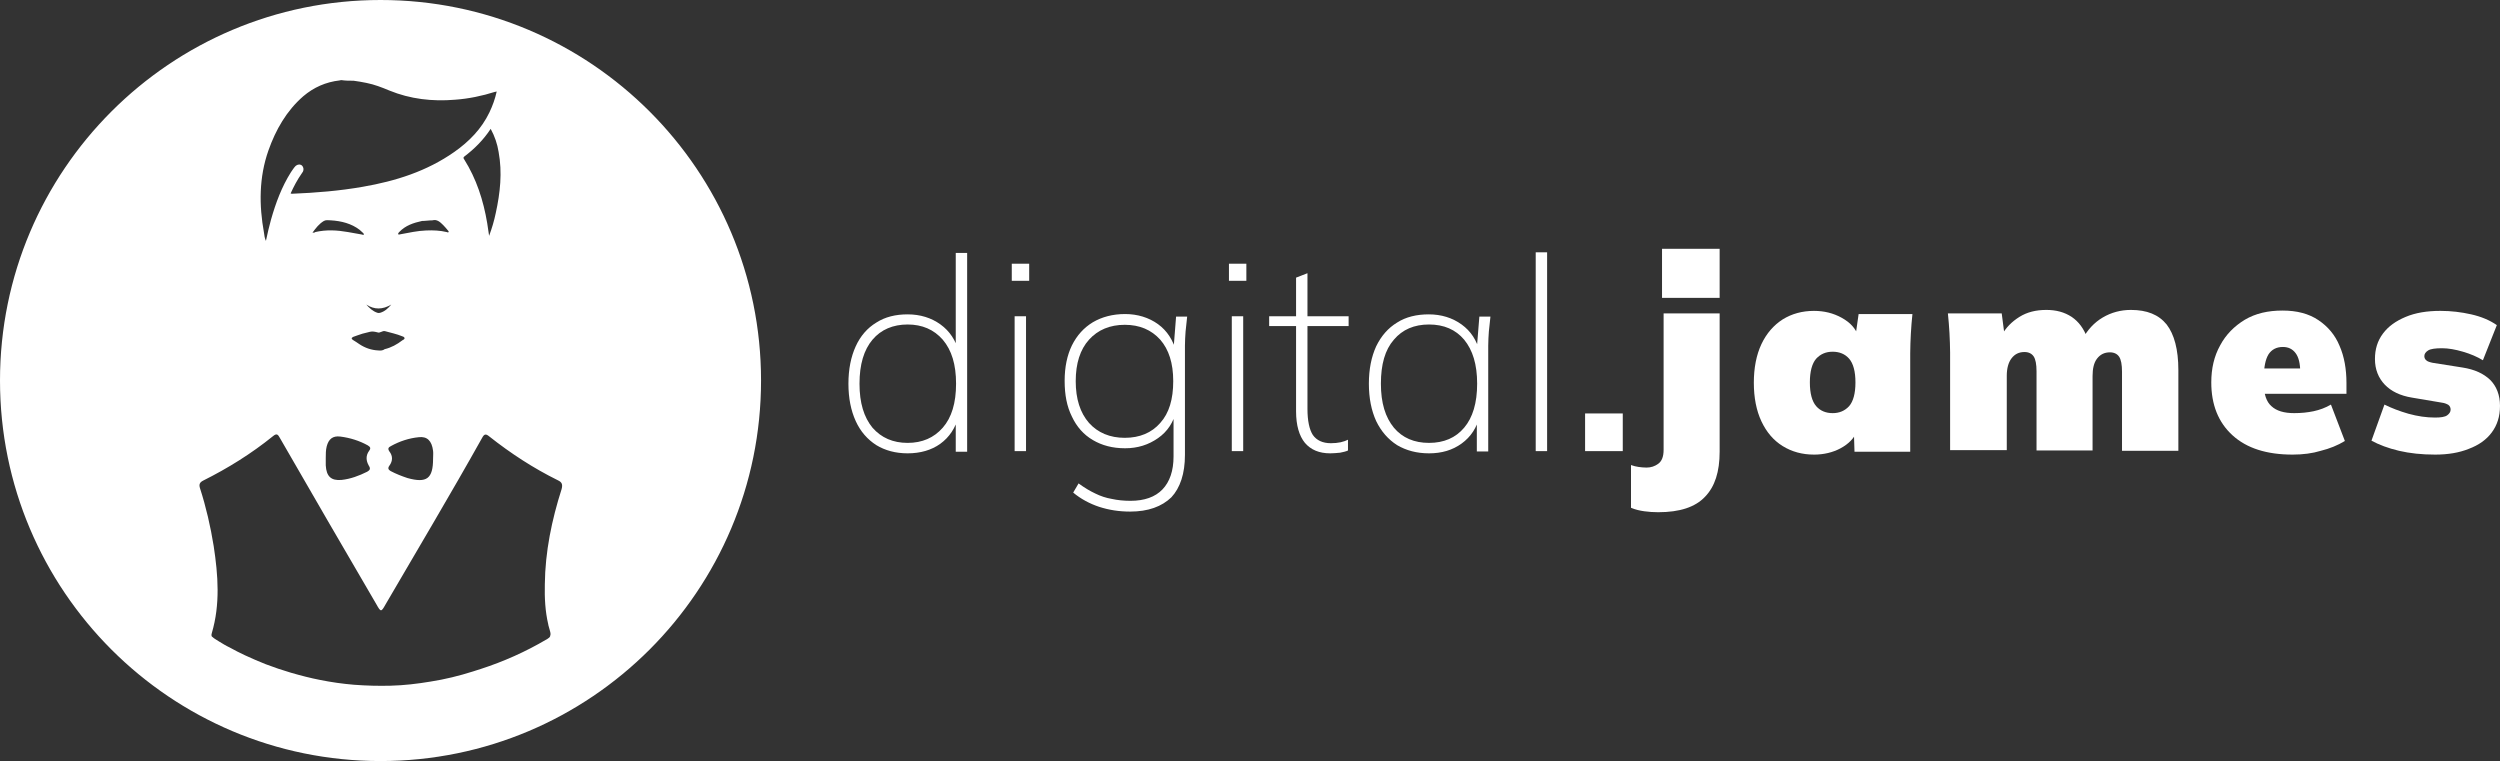 <svg xmlns="http://www.w3.org/2000/svg" id="uuid-99a63a94-7a62-4c34-8e99-cee8f70e7088" width="789.7" height="240.4" viewBox="0 0 789.7 240.4"><rect x="0" y="0" width="789.7" height="240.4" fill="#333333" stroke="none"/><g id="uuid-25ac653a-1b34-455d-bb7a-29eacf46a191"><path d="M286.7,143.2c-3.8,0-7.1-.9-9.9-2.6-2.8-1.8-5-4.3-6.5-7.6-1.5-3.3-2.3-7.2-2.3-11.8s.8-8.5,2.3-11.8,3.7-5.8,6.5-7.5c2.8-1.8,6.1-2.6,9.9-2.6,4,0,7.5,1.1,10.4,3.2s4.8,5,5.8,8.7h-1v-31.3h3.6v62.8h-3.6v-11.2h.9c-1,3.7-2.9,6.6-5.8,8.7-2.8,2-6.3,3-10.3,3ZM286.7,139.9c4.6,0,8.3-1.6,11.1-4.8,2.8-3.2,4.2-7.8,4.2-13.9s-1.4-10.6-4.2-13.9c-2.8-3.2-6.5-4.8-11.1-4.8s-8.4,1.6-11.1,4.8c-2.7,3.2-4.1,7.8-4.1,13.9s1.4,10.6,4.1,13.9c2.8,3.2,6.5,4.8,11.1,4.8Z" style="fill:#fff;"></path><path d="M319.6,88.7v-5.4h5.5v5.4h-5.5ZM320.5,142.5v-42.6h3.6v42.6h-3.6Z" style="fill:#fff;"></path><path d="M357,161.6c-3.5,0-6.7-.5-9.8-1.5-3-1-5.8-2.5-8.2-4.5l1.7-2.9c1.9,1.4,3.6,2.4,5.3,3.2,1.6.8,3.4,1.4,5.2,1.7,1.8.4,3.8.6,5.9.6,4.4,0,7.8-1.2,10.1-3.6,2.3-2.4,3.5-5.9,3.5-10.4v-14.6h.9c-.9,3.8-2.8,6.7-5.8,8.8s-6.4,3.2-10.4,3.2-7.3-.9-10.2-2.6c-2.9-1.7-5.1-4.2-6.6-7.4-1.6-3.2-2.3-6.9-2.3-11.3s.8-8.1,2.3-11.2c1.6-3.2,3.8-5.6,6.6-7.3,2.9-1.7,6.3-2.6,10.2-2.6s7.5,1.1,10.4,3.2,4.8,5.1,5.8,8.9l-.9-1.1.8-10.2h3.5c-.2,1.6-.3,3.2-.5,4.7-.1,1.5-.2,3-.2,4.5v34.5c0,5.9-1.5,10.4-4.3,13.4-3,2.9-7.3,4.5-13,4.5ZM355.3,138.3c4.7,0,8.5-1.6,11.2-4.7,2.8-3.1,4.1-7.5,4.1-13.2s-1.4-10-4.1-13.1c-2.8-3.1-6.5-4.7-11.2-4.7s-8.5,1.6-11.3,4.7-4.2,7.5-4.2,13.1,1.4,10,4.2,13.2c2.8,3.1,6.6,4.7,11.3,4.7Z" style="fill:#fff;"></path><path d="M388.2,88.7v-5.4h5.5v5.4h-5.5ZM389.1,142.5v-42.6h3.6v42.6h-3.6Z" style="fill:#fff;"></path><path d="M420.2,143.2c-3.5,0-6.1-1.1-8-3.3-1.8-2.2-2.8-5.5-2.8-10v-26.9h-8.5v-3.1h8.5v-12.2l3.6-1.4v13.6h13v3.1h-13v26.2c0,3.7.6,6.5,1.7,8.2,1.2,1.7,3.1,2.6,5.7,2.6,1.1,0,2.2-.1,3.1-.3s1.7-.5,2.3-.8v3.4c-.6.3-1.5.5-2.5.7-1.1.1-2.1.2-3.1.2Z" style="fill:#fff;"></path><path d="M451.4,143.2c-3.9,0-7.2-.9-10.1-2.6-2.8-1.8-5-4.3-6.6-7.6-1.5-3.3-2.3-7.2-2.3-11.8s.8-8.5,2.3-11.8c1.6-3.3,3.8-5.8,6.6-7.5,2.8-1.8,6.2-2.6,10-2.6,4,0,7.5,1.1,10.4,3.2s4.8,5,5.7,8.7h-1l.9-11.2h3.5c-.2,1.6-.3,3.2-.5,4.7-.1,1.5-.2,3-.2,4.5v33.4h-3.6v-11.2h.9c-.9,3.7-2.8,6.6-5.7,8.7-2.9,2.1-6.3,3.1-10.3,3.1ZM451.4,139.9c4.7,0,8.4-1.6,11.1-4.8,2.7-3.2,4.1-7.8,4.1-13.9s-1.4-10.6-4.1-13.9c-2.7-3.2-6.4-4.8-11.1-4.8s-8.4,1.6-11.1,4.8c-2.8,3.2-4.1,7.8-4.1,13.9s1.4,10.6,4.1,13.9c2.7,3.2,6.4,4.8,11.1,4.8Z" style="fill:#fff;"></path><path d="M485.1,142.5v-62.8h3.6v62.8h-3.6Z" style="fill:#fff;"></path><path d="M500.7,142.5v-11.9h11.9v11.9h-11.9Z" style="fill:#fff;"></path><path d="M523.8,161.8c-1.5,0-3-.1-4.4-.3-1.4-.2-2.8-.5-4.2-1.1v-13.5c.9.3,1.6.5,2.4.6.7.1,1.6.2,2.5.2,1.4,0,2.6-.4,3.7-1.2,1.1-.8,1.7-2.2,1.7-4.4v-43.1h17.7v43.7c0,6.3-1.5,11-4.6,14.2-3.1,3.3-8,4.9-14.8,4.9ZM525,94.1v-15.5h18.2v15.5h-18.2Z" style="fill:#fff;"></path><path d="M573,143.6c-3.7,0-7-.9-9.9-2.7-2.9-1.8-5.1-4.4-6.7-7.8-1.6-3.4-2.4-7.5-2.4-12.2s.8-8.8,2.4-12.2c1.6-3.4,3.9-6,6.7-7.8,2.9-1.8,6.2-2.7,9.9-2.7,3.2,0,6.1.7,8.8,2.2s4.4,3.4,5.2,5.8h-.9l1-7h17c-.2,2-.4,4.1-.5,6.2s-.2,4.1-.2,6.2v31.1h-17.6l-.2-6.5h1c-.9,2.2-2.6,4-5.2,5.4-2.4,1.3-5.3,2-8.4,2ZM578.9,130.5c2.1,0,3.8-.7,5.2-2.2,1.3-1.5,2-4,2-7.5s-.7-6-2-7.5-3.1-2.2-5.2-2.2-3.8.7-5.2,2.2c-1.3,1.5-2,4-2,7.5s.7,6,2,7.5c1.3,1.5,3.1,2.2,5.2,2.2Z" style="fill:#fff;"></path><path d="M616,142.5v-31.1c0-2-.1-4.1-.2-6.2-.1-2.1-.3-4.1-.5-6.2h17l.9,6.9h-.9c1.3-2.4,3.2-4.3,5.6-5.8,2.4-1.5,5.2-2.2,8.5-2.2,3.1,0,5.7.7,8,2.2,2.2,1.5,3.9,3.7,5,6.9h-1.5c1.5-2.8,3.6-5.1,6.3-6.7s5.7-2.4,8.9-2.4c5.1,0,8.8,1.5,11.3,4.6,2.4,3.1,3.7,7.9,3.7,14.4v25.5h-17.8v-25c0-2.2-.3-3.8-.9-4.7-.6-.9-1.6-1.4-2.9-1.4-1.8,0-3.1.7-4.1,2s-1.4,3.2-1.4,5.5v23.5h-17.7v-25c0-2.2-.3-3.8-.9-4.7-.6-.9-1.6-1.4-2.9-1.4-1.8,0-3.1.7-4.1,2s-1.5,3.2-1.5,5.5v23.5h-17.9v.3Z" style="fill:#fff;"></path><path d="M724.2,143.6c-8.2,0-14.5-2-19-6.1s-6.7-9.7-6.7-16.7c0-4.4.9-8.3,2.8-11.7,1.8-3.4,4.5-6.1,7.8-8.1,3.4-2,7.3-2.9,11.9-2.9s8.3,1,11.3,3,5.3,4.7,6.7,8.1c1.5,3.4,2.2,7.4,2.2,11.8v3.4h-27.8v-8h14.6l-1.4,1.2c0-2.8-.5-4.8-1.5-6.1-1-1.3-2.3-1.9-4-1.9-2,0-3.5.8-4.5,2.3-1,1.6-1.5,4.1-1.5,7.5v1.8c0,3.3.8,5.7,2.4,7.1,1.6,1.5,4,2.2,7.2,2.2,2.2,0,4.2-.2,6.1-.6,1.9-.4,3.8-1.1,5.5-2.1l4.4,11.5c-2.3,1.4-4.8,2.4-7.6,3.1-2.6.8-5.6,1.2-8.9,1.2Z" style="fill:#fff;"></path><path d="M769.2,143.6c-4.2,0-8-.4-11.4-1.2-3.4-.8-6.3-1.9-8.7-3.2l4.1-11.4c2.2,1.1,4.8,2.1,7.6,2.9,2.9.8,5.7,1.2,8.4,1.2,1.8,0,3.1-.2,3.8-.7s1.1-1.1,1.1-1.8c0-.6-.2-1.1-.7-1.5-.5-.3-1.2-.6-2-.7l-9.5-1.6c-3.7-.6-6.6-2-8.6-4.1s-3.1-4.8-3.1-8.1c0-3.1.8-5.7,2.5-8s4.1-4,7.2-5.3c3.1-1.3,6.7-1.9,11-1.9,3.4,0,6.6.4,9.7,1.1,3.1.7,5.8,1.8,8.1,3.4l-4.4,11.1c-1.8-1.1-3.9-2-6.3-2.7-2.4-.7-4.6-1.1-6.6-1.1-2.1,0-3.6.2-4.4.7-.8.5-1.2,1.1-1.2,1.8,0,.5.2,1,.6,1.3.4.4,1.1.6,2,.8l9.5,1.5c3.8.6,6.6,1.9,8.7,3.9,2,2,3.1,4.8,3.1,8.2s-.9,6.1-2.6,8.4c-1.7,2.3-4.1,4-7.3,5.2-3,1.2-6.5,1.8-10.6,1.8Z" style="fill:#fff;"></path><path d="M120.2,0C53.82,0,0,53.82,0,120.2s53.82,120.2,120.2,120.2,120.2-53.82,120.2-120.2S186.58,0,120.2,0ZM156.6,67.3c-.5,2.4-1.2,4.8-2.1,7.2-.2-1.3-.4-2.7-.6-4-1.2-7.2-3.4-14-7.3-20.2-.2-.3-.3-.5,0-.8,3.3-2.5,6.1-5.3,8.4-8.8,1.3,2.4,2.1,4.8,2.5,7.3,1.2,6.5.5,12.9-.9,19.3ZM84.8,47.5c2.3-6.5,5.7-12.5,11-17.1,3.3-2.8,7.1-4.5,11.5-5,.1,0,.3-.1.5-.1,1.3.2,2.6.2,3.9.2,1.4.2,2.7.4,4.1.7,2.5.5,4.8,1.4,7.2,2.4,6.6,2.7,13.6,3.5,20.7,2.9,4.3-.3,8.6-1.2,12.7-2.5.1,0,.2,0,.5-.1-.5,2.3-1.3,4.5-2.3,6.6-2.5,5.2-6.4,9.2-11.1,12.5-8.7,6.1-18.5,9.2-28.9,11-7.4,1.3-14.9,1.9-22.3,2.2-.1,0-.3,0-.5-.1,1-2.2,2.1-4.3,3.5-6.3.1-.2.3-.4.4-.6.3-.6.2-1.4-.3-1.9-.6-.5-1.4-.4-2,.1-.6.6-1,1.3-1.5,2-2.9,4.6-4.8,9.7-6.3,15-.6,2.2-1.1,4.3-1.6,6.7-.4-.9-.5-1.7-.6-2.5-1.6-8.8-1.6-17.6,1.4-26.1ZM116.5,147.1c.6.9.4,1.4-.5,1.9-2.6,1.3-5.3,2.3-8.1,2.6-3.3.3-4.8-1.1-5-4.6v-2.4c0-1.2,0-2.4.3-3.6.6-2.3,1.9-3.4,4.3-3.1,3.1.4,6,1.3,8.7,2.8.8.5,1,.9.4,1.7-1.1,1.5-1,3.1-.1,4.7ZM99.6,73.3c-.2.2-.4.2-.9.2,1.1-1.5,2.1-2.8,3.6-3.7.7-.4,1.4-.2,2.2-.2,3.3.2,6.5,1,9.1,3,.4.3.7.7,1.1,1,.1.1.3.3.2.5s-.3.1-.5,0c-1.5-.3-3-.5-4.5-.8-3.4-.6-6.8-.8-10.3,0ZM113.5,108.7c-.6-.4-1.3-.9-2-1.3-.6-.4-.5-.7.1-1,.9-.3,1.9-.7,2.9-1,.8-.2,1.6-.4,2.4-.6s1.6,0,2.4.2c.7.3,1.5-.6,2.3-.4,1.8.5,3.7.9,5.4,1.6.3.1.7.2.8.6,0,.4-.4.5-.7.7-1.7,1.3-3.5,2.3-5.6,2.8-.5.4-1.2.5-2,.4-2.2-.1-4.2-.8-6-2ZM115.7,96.2c2.6,1.7,5.2,1.6,7.9,0-1,1.2-2.1,2.2-3.5,2.6-.3.1-.6.1-.9,0-1.5-.5-2.5-1.5-3.5-2.6ZM123,142.6c-.6-.9-.3-1.3.5-1.7,2.7-1.5,5.7-2.5,8.8-2.8,2.6-.3,4.1,1.1,4.5,4.3.1.8,0,1.7,0,2.5,0,6.3-2,7.8-8.1,6.1-1.8-.6-3.6-1.3-5.3-2.2-.7-.4-1-.9-.4-1.7,1.1-1.5,1.1-3.1,0-4.5ZM134.6,72.8c-2.7.1-5.4.7-8.1,1.2-.2,0-.6.2-.7,0-.1-.3.1-.5.3-.7,2-2.1,4.5-2.9,7.2-3.5,1.1,0,2.1-.2,3.3-.2,1.4-.4,2.4.5,3.4,1.5.5.5,1,1.1,1.5,1.7.1.1.3.3.2.5-.1.2-.4.1-.6,0-2.1-.5-4.3-.6-6.5-.5ZM177.4,154.5c-3.1,9.7-5.2,19.8-5.3,30.1-.1,4.2.1,8.5,1.1,12.7v.1c.2.6.3,1.2.5,1.8.1.4.2.7.2,1,0,.2,0,.4-.1.6v.1c-.1.4-.5.7-1,1-.1.1-.2.1-.2.1-6.6,3.9-13.6,7-20.7,9.3-.8.3-1.7.5-2.5.8-4.4,1.4-8.9,2.5-13.4,3.2-4.2.7-8.4,1.2-12.6,1.3-3.8.1-7.7,0-11.6-.3-3.6-.3-7.1-.8-10.6-1.5-3.1-.6-6.2-1.4-9.3-2.3-2.7-.8-5.4-1.7-8-2.7-2.2-.9-4.4-1.8-6.5-2.8-1.7-.8-3.3-1.6-4.9-2.5-1.1-.5-2.2-1.2-3.2-1.8-.7-.5-1.6-.9-2.2-1.5-.2-.1-.3-.3-.3-.5s0-.4.1-.7c2.7-9.1,2-18.3.6-27.5-1-6.2-2.4-12.3-4.3-18.2-.4-1.2-.2-1.9,1-2.5,7.8-3.9,15.2-8.5,22-14,1.4-1.2,1.7-.3,2.3.7,10.1,17.5,20.2,35,30.4,52.4,1.4,2.5,1.5,2.5,2.9,0,10.2-17.5,20.6-34.9,30.5-52.6.7-1.3,1.2-1.3,2.3-.4,6.7,5.3,13.9,10,21.6,13.8,1.3.6,1.6,1.3,1.2,2.8Z" style="fill:#fff;"></path></g></svg>
